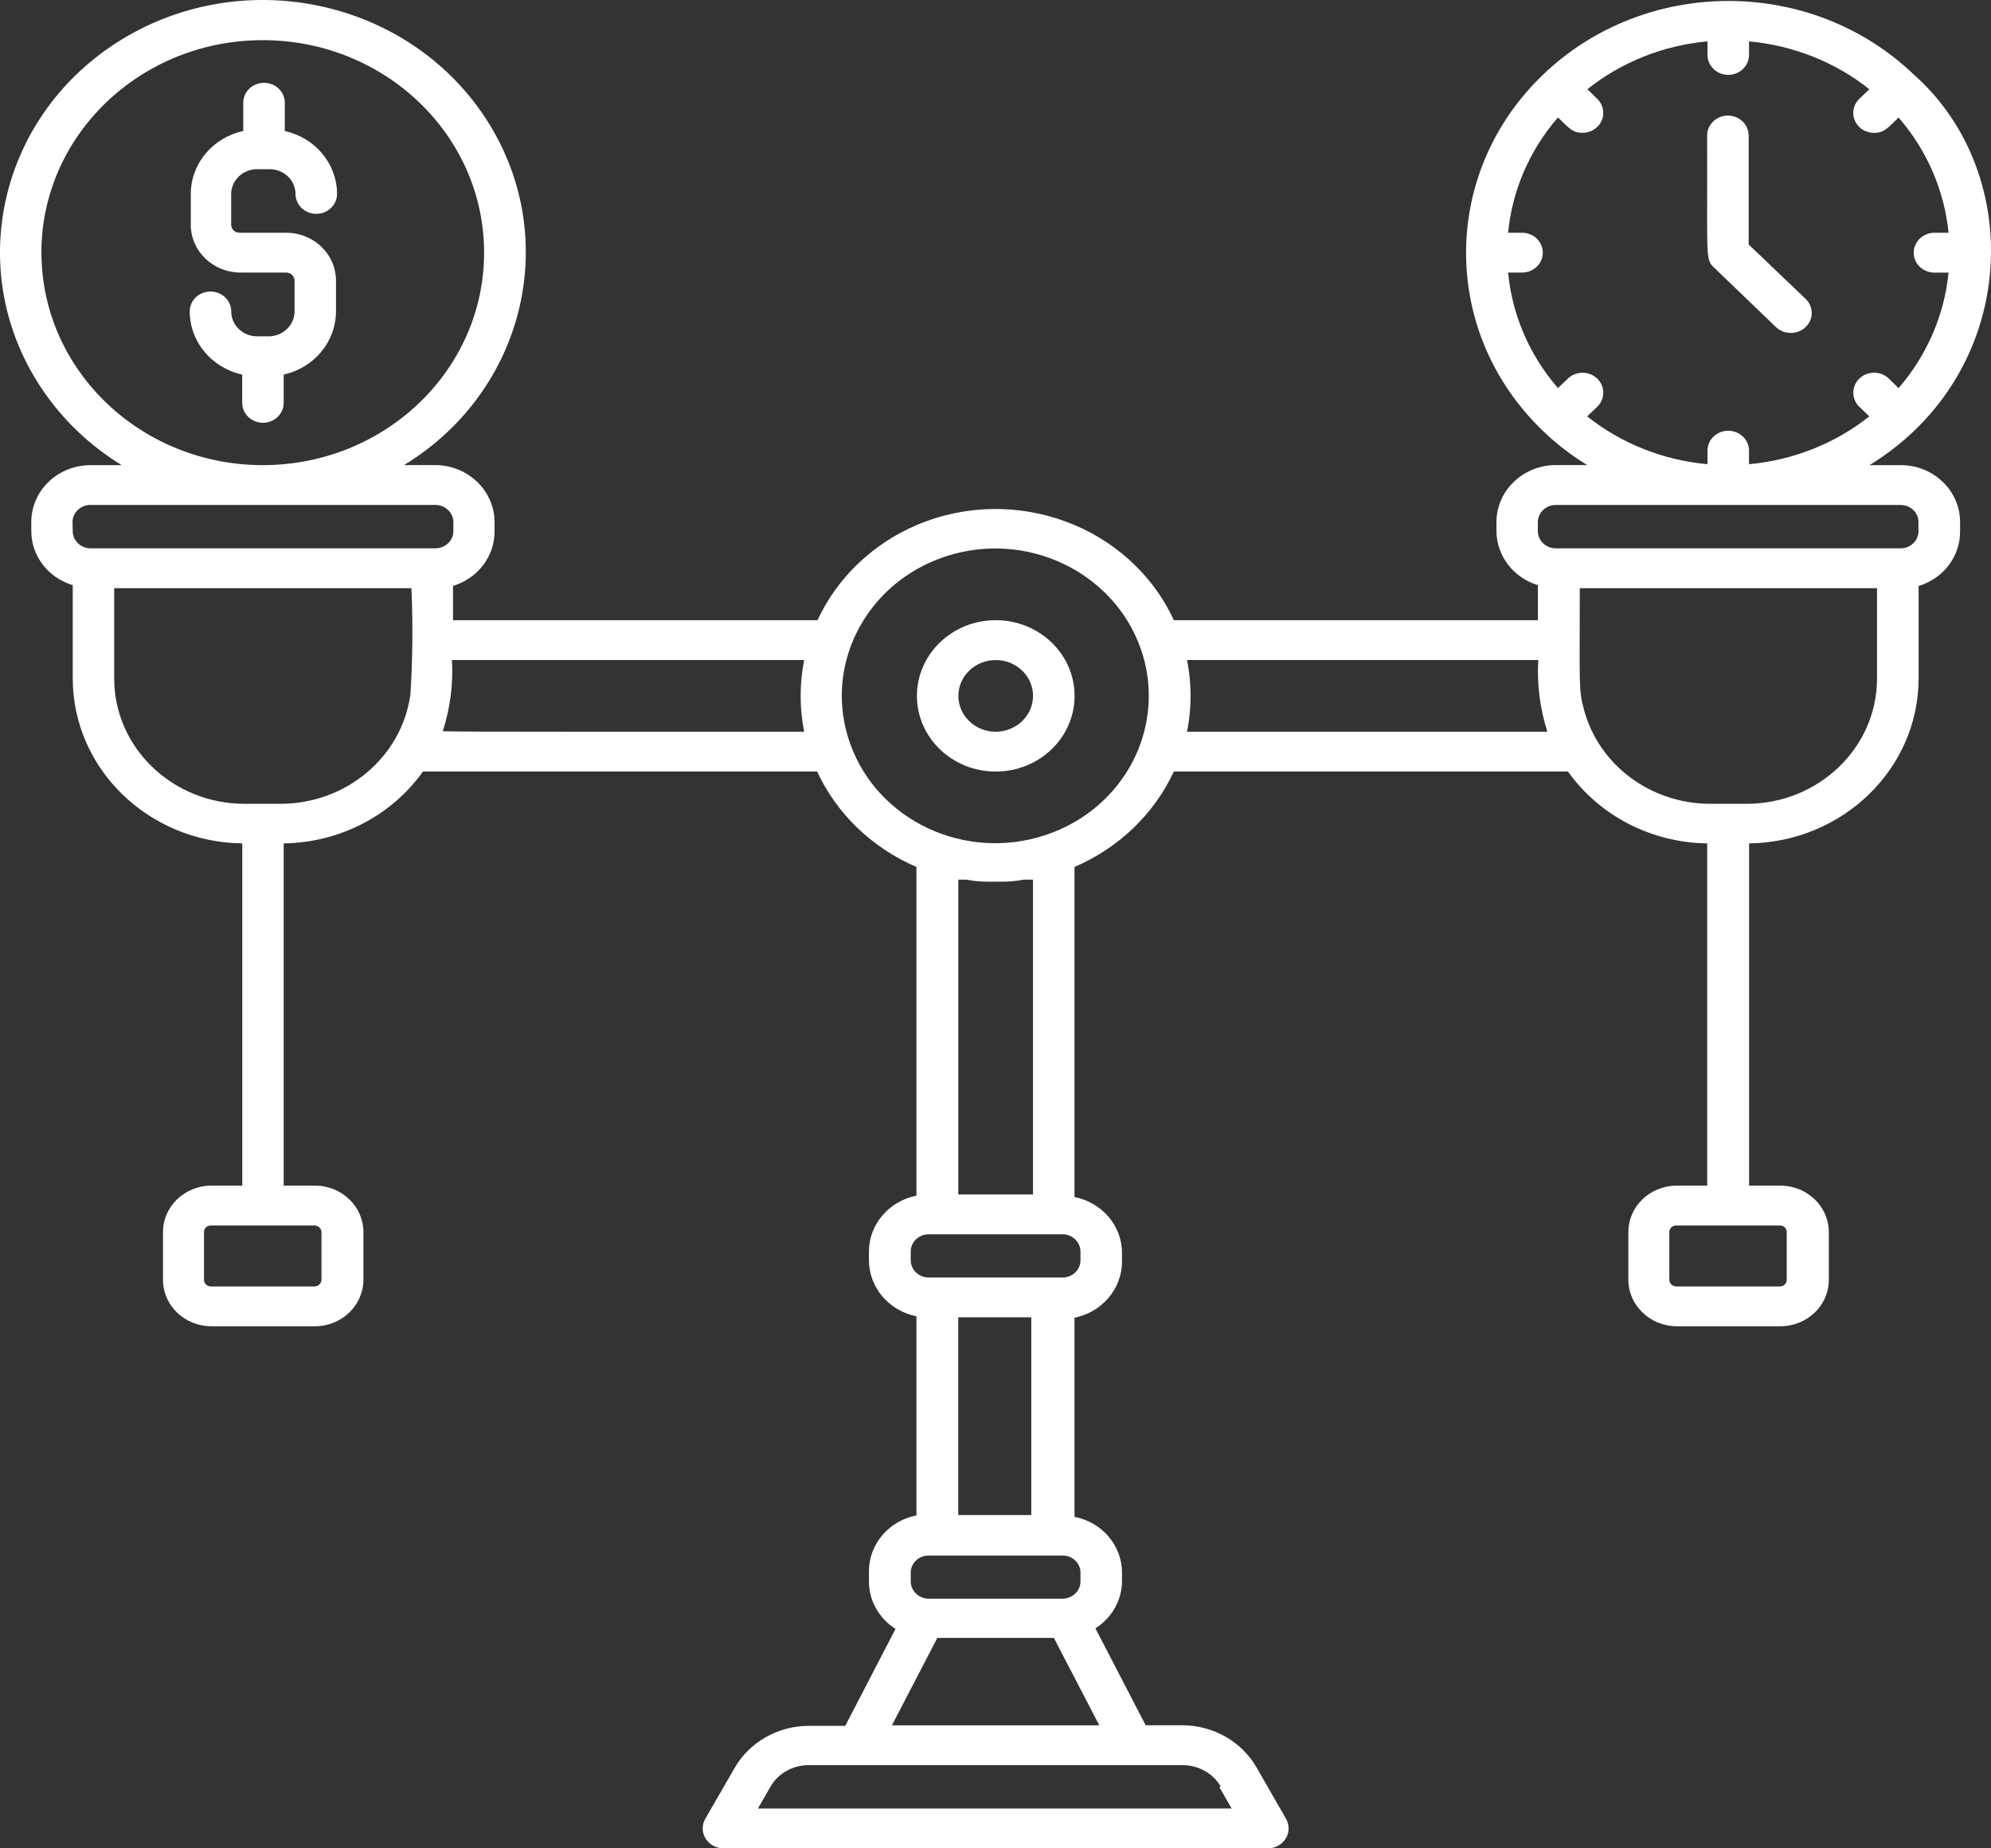 <svg width="28" height="26" viewBox="0 0 28 26" fill="none" xmlns="http://www.w3.org/2000/svg">
<rect x="0" y="0" width="28" height="26" fill="#333333" stroke="none"/>
<g clip-path="url(#clip0_2878_1938)">
<path d="M3.616 2.38H3.792C3.992 2.38 4.155 2.535 4.156 2.728C4.156 2.882 4.286 3.008 4.448 3.008C4.609 3.008 4.74 2.883 4.74 2.728C4.739 2.305 4.434 1.937 4.005 1.843V1.445C4.005 1.29 3.874 1.165 3.713 1.165C3.551 1.165 3.421 1.29 3.421 1.445V1.843C2.99 1.936 2.684 2.303 2.683 2.728V3.162C2.683 3.533 2.996 3.834 3.383 3.834H4.025C4.089 3.834 4.142 3.885 4.142 3.947V4.381C4.142 4.569 3.987 4.723 3.792 4.731H3.616C3.415 4.731 3.252 4.574 3.252 4.381C3.252 4.227 3.122 4.101 2.96 4.101C2.798 4.101 2.668 4.226 2.668 4.381C2.669 4.806 2.975 5.174 3.406 5.269V5.666C3.406 5.821 3.536 5.947 3.698 5.947C3.859 5.947 3.99 5.821 3.99 5.666V5.269C4.42 5.173 4.724 4.805 4.725 4.381V3.947C4.725 3.576 4.412 3.274 4.025 3.274H3.368C3.304 3.274 3.251 3.224 3.251 3.162V2.728C3.253 2.535 3.416 2.38 3.616 2.38H3.616Z" fill="white"/>
<path d="M24.102 3.761L24.977 4.602C25.032 4.654 25.107 4.684 25.185 4.683C25.346 4.684 25.477 4.56 25.479 4.405C25.479 4.324 25.443 4.246 25.38 4.192L24.592 3.439V1.906C24.592 1.752 24.462 1.626 24.3 1.626C24.139 1.626 24.008 1.751 24.008 1.906C24.014 3.632 23.979 3.637 24.101 3.761L24.102 3.761Z" fill="white"/>
<path d="M14.003 8.724C13.391 8.724 12.895 9.201 12.895 9.789C12.895 10.377 13.391 10.853 14.003 10.853C14.616 10.853 15.112 10.377 15.112 9.789C15.112 9.201 14.616 8.724 14.003 8.724ZM14.003 10.293C13.713 10.293 13.478 10.067 13.478 9.789C13.478 9.51 13.713 9.285 14.003 9.285C14.293 9.285 14.528 9.51 14.528 9.789C14.527 10.067 14.293 10.291 14.003 10.293Z" fill="white"/>
<path d="M26.729 6.543H26.292C28.392 5.252 28.506 2.451 26.907 1.042C25.461 -0.337 23.125 -0.328 21.689 1.061C20.253 2.45 20.262 4.693 21.709 6.071C21.895 6.249 22.1 6.407 22.322 6.542H21.879C21.419 6.543 21.046 6.901 21.045 7.343V7.469C21.046 7.818 21.282 8.126 21.628 8.231V8.724H16.508C15.893 7.395 14.273 6.797 12.889 7.387C12.269 7.652 11.773 8.128 11.497 8.724H6.371V8.242C6.717 8.137 6.954 7.829 6.955 7.48V7.354C6.96 6.91 6.588 6.547 6.126 6.542H5.683C7.405 5.49 7.912 3.296 6.816 1.643C5.718 -0.01 3.433 -0.497 1.711 0.556C-0.01 1.609 -0.518 3.802 0.579 5.455C0.869 5.893 1.256 6.264 1.711 6.543H1.274C0.813 6.543 0.44 6.901 0.44 7.344V7.47C0.44 7.819 0.676 8.127 1.023 8.231V9.545C1.025 10.813 2.086 11.846 3.407 11.864V16.678H2.972C2.597 16.678 2.292 16.971 2.292 17.331V18C2.291 18.361 2.593 18.654 2.969 18.656C2.97 18.656 2.971 18.656 2.972 18.656H4.431C4.807 18.655 5.111 18.361 5.111 18V17.331C5.111 16.971 4.806 16.678 4.431 16.678H3.99V11.864C4.775 11.853 5.505 11.476 5.948 10.853H11.491C11.769 11.45 12.266 11.928 12.888 12.195V16.819C12.501 16.896 12.222 17.223 12.22 17.603V17.729C12.222 18.11 12.5 18.438 12.888 18.516V21.317C12.5 21.392 12.221 21.721 12.22 22.101V22.247C12.22 22.515 12.361 22.765 12.594 22.913L11.887 24.277H11.377C10.942 24.277 10.54 24.505 10.33 24.871L9.918 25.585C9.841 25.721 9.893 25.891 10.034 25.965C10.076 25.988 10.124 26 10.171 26H17.841C18.002 25.994 18.128 25.864 18.122 25.709C18.12 25.666 18.108 25.623 18.086 25.585L17.672 24.863C17.462 24.497 17.062 24.27 16.628 24.269H16.112L15.405 22.905C15.636 22.758 15.776 22.512 15.779 22.247V22.121C15.779 21.74 15.499 21.412 15.111 21.337V18.536C15.499 18.458 15.778 18.129 15.779 17.748V17.623C15.778 17.242 15.499 16.915 15.111 16.838V12.195C15.733 11.928 16.231 11.45 16.508 10.853H22.051C22.494 11.476 23.224 11.853 24.009 11.864V16.678H23.58C23.205 16.678 22.9 16.971 22.9 17.331V18C22.9 18.361 23.204 18.654 23.58 18.656H25.039C25.414 18.656 25.719 18.364 25.719 18.003C25.719 18.002 25.719 18.002 25.719 18V17.331C25.719 16.971 25.414 16.678 25.039 16.678H24.598V11.864C25.919 11.845 26.98 10.813 26.982 9.545V8.243C27.329 8.138 27.565 7.83 27.565 7.481V7.355C27.572 6.913 27.203 6.549 26.743 6.543C26.739 6.543 26.735 6.543 26.731 6.543H26.729ZM4.521 17.332V18.001C4.521 18.052 4.478 18.095 4.424 18.096H2.966C2.913 18.096 2.869 18.055 2.869 18.004C2.869 18.003 2.869 18.002 2.869 18.001V17.332C2.867 17.282 2.908 17.241 2.96 17.239C2.962 17.239 2.964 17.239 2.966 17.239H4.424C4.477 17.239 4.521 17.281 4.521 17.332ZM25.127 17.332V18.001C25.129 18.052 25.087 18.095 25.034 18.096C25.033 18.096 25.032 18.096 25.031 18.096H23.572C23.519 18.095 23.476 18.052 23.476 18V17.331C23.476 17.28 23.519 17.239 23.572 17.239H25.031C25.083 17.237 25.125 17.276 25.127 17.326C25.127 17.327 25.127 17.329 25.127 17.331V17.332ZM22.462 5.325C22.348 5.216 22.164 5.216 22.05 5.325L21.91 5.459C21.51 4.998 21.266 4.432 21.209 3.834H21.405C21.566 3.834 21.697 3.709 21.697 3.554C21.697 3.399 21.567 3.274 21.405 3.274H21.209C21.266 2.678 21.511 2.112 21.91 1.652C22.064 1.798 22.111 1.868 22.254 1.868C22.415 1.869 22.547 1.744 22.547 1.589C22.547 1.514 22.517 1.442 22.461 1.389L22.324 1.255C22.804 0.872 23.393 0.638 24.013 0.582V0.773C24.013 0.927 24.143 1.053 24.305 1.053C24.466 1.053 24.597 0.928 24.597 0.773V0.582C25.218 0.639 25.808 0.872 26.289 1.255L26.149 1.389C26.035 1.498 26.034 1.675 26.147 1.786C26.202 1.839 26.277 1.869 26.356 1.869C26.502 1.869 26.557 1.79 26.7 1.653C27.099 2.113 27.344 2.678 27.403 3.274H27.205C27.044 3.274 26.913 3.4 26.913 3.555C26.913 3.71 27.043 3.835 27.205 3.835H27.403C27.344 4.432 27.099 4.998 26.7 5.46L26.563 5.325C26.449 5.215 26.263 5.215 26.149 5.325C26.035 5.435 26.035 5.613 26.149 5.723L26.289 5.857C25.808 6.239 25.218 6.473 24.597 6.53V6.339C24.597 6.185 24.466 6.059 24.305 6.059C24.143 6.059 24.013 6.184 24.013 6.339V6.53C23.391 6.473 22.802 6.24 22.321 5.857L22.461 5.723C22.575 5.614 22.576 5.437 22.463 5.326C22.463 5.326 22.462 5.325 22.461 5.325H22.462ZM0.582 3.554C0.582 1.903 1.976 0.565 3.695 0.565C5.414 0.565 6.808 1.903 6.808 3.554C6.808 5.204 5.416 6.541 3.698 6.543C1.979 6.543 0.584 5.205 0.583 3.554H0.582ZM1.02 7.344C1.02 7.211 1.133 7.103 1.271 7.103H6.125C6.263 7.104 6.374 7.212 6.376 7.344V7.47C6.376 7.603 6.264 7.712 6.125 7.713H1.274C1.136 7.713 1.023 7.605 1.023 7.473C1.023 7.471 1.023 7.471 1.023 7.47L1.02 7.344ZM3.937 11.307H3.441C2.428 11.307 1.606 10.518 1.606 9.545V8.274H5.786C5.808 8.771 5.803 9.269 5.772 9.767C5.652 10.645 4.874 11.303 3.951 11.307H3.937H3.937ZM11.294 10.293C5.842 10.293 6.221 10.293 6.23 10.277C6.332 9.956 6.375 9.62 6.356 9.285H11.309C11.243 9.618 11.243 9.96 11.309 10.293H11.294ZM14.503 18.53V21.311H13.476V18.53H14.503ZM17.146 25.135L17.321 25.44H10.659L10.834 25.135C10.942 24.945 11.151 24.828 11.376 24.83H16.627C16.853 24.828 17.061 24.945 17.17 25.135H17.147H17.146ZM12.543 24.27L13.182 23.04H14.821L15.46 24.27H12.543ZM15.195 22.113V22.247C15.194 22.381 15.08 22.488 14.941 22.488H13.062C12.923 22.488 12.81 22.381 12.808 22.247V22.121C12.808 21.988 12.921 21.881 13.059 21.881C13.06 21.881 13.061 21.881 13.062 21.881H14.941C15.077 21.879 15.19 21.982 15.195 22.113V22.113ZM15.195 17.603V17.729C15.195 17.862 15.082 17.97 14.944 17.97C14.943 17.97 14.942 17.97 14.941 17.97H13.062C12.924 17.971 12.81 17.865 12.808 17.732C12.808 17.731 12.808 17.73 12.808 17.729V17.603C12.809 17.469 12.923 17.362 13.062 17.362H14.941C15.08 17.362 15.193 17.469 15.195 17.603V17.603ZM14.527 12.374V16.802H13.477V12.374H13.594C13.695 12.394 13.799 12.403 13.903 12.402H14.102C14.2 12.402 14.297 12.393 14.394 12.374H14.528H14.527ZM14.695 11.749C13.567 12.12 12.34 11.541 11.955 10.458C11.569 9.375 12.171 8.197 13.299 7.827C14.427 7.457 15.654 8.035 16.04 9.118C16.153 9.435 16.184 9.774 16.13 10.105C16.008 10.867 15.455 11.501 14.695 11.749ZM21.761 10.293H16.694C16.76 9.96 16.76 9.618 16.694 9.285H21.633C21.613 9.626 21.657 9.967 21.761 10.293ZM26.397 9.545C26.397 10.518 25.575 11.307 24.562 11.307H24.052C23.213 11.306 22.482 10.76 22.275 9.979C22.199 9.699 22.217 9.643 22.217 8.274H26.397V9.545ZM26.98 7.47C26.982 7.602 26.871 7.712 26.732 7.713C26.731 7.713 26.73 7.713 26.729 7.713H21.878C21.739 7.712 21.627 7.603 21.627 7.47V7.344C21.628 7.212 21.74 7.104 21.878 7.103H26.729C26.867 7.103 26.98 7.211 26.98 7.344V7.47H26.98Z" fill="white"/>
</g>
<defs>
<clipPath id="clip0_2878_1938">
<rect width="28" height="26" fill="white"/>
</clipPath>
</defs>
</svg>
